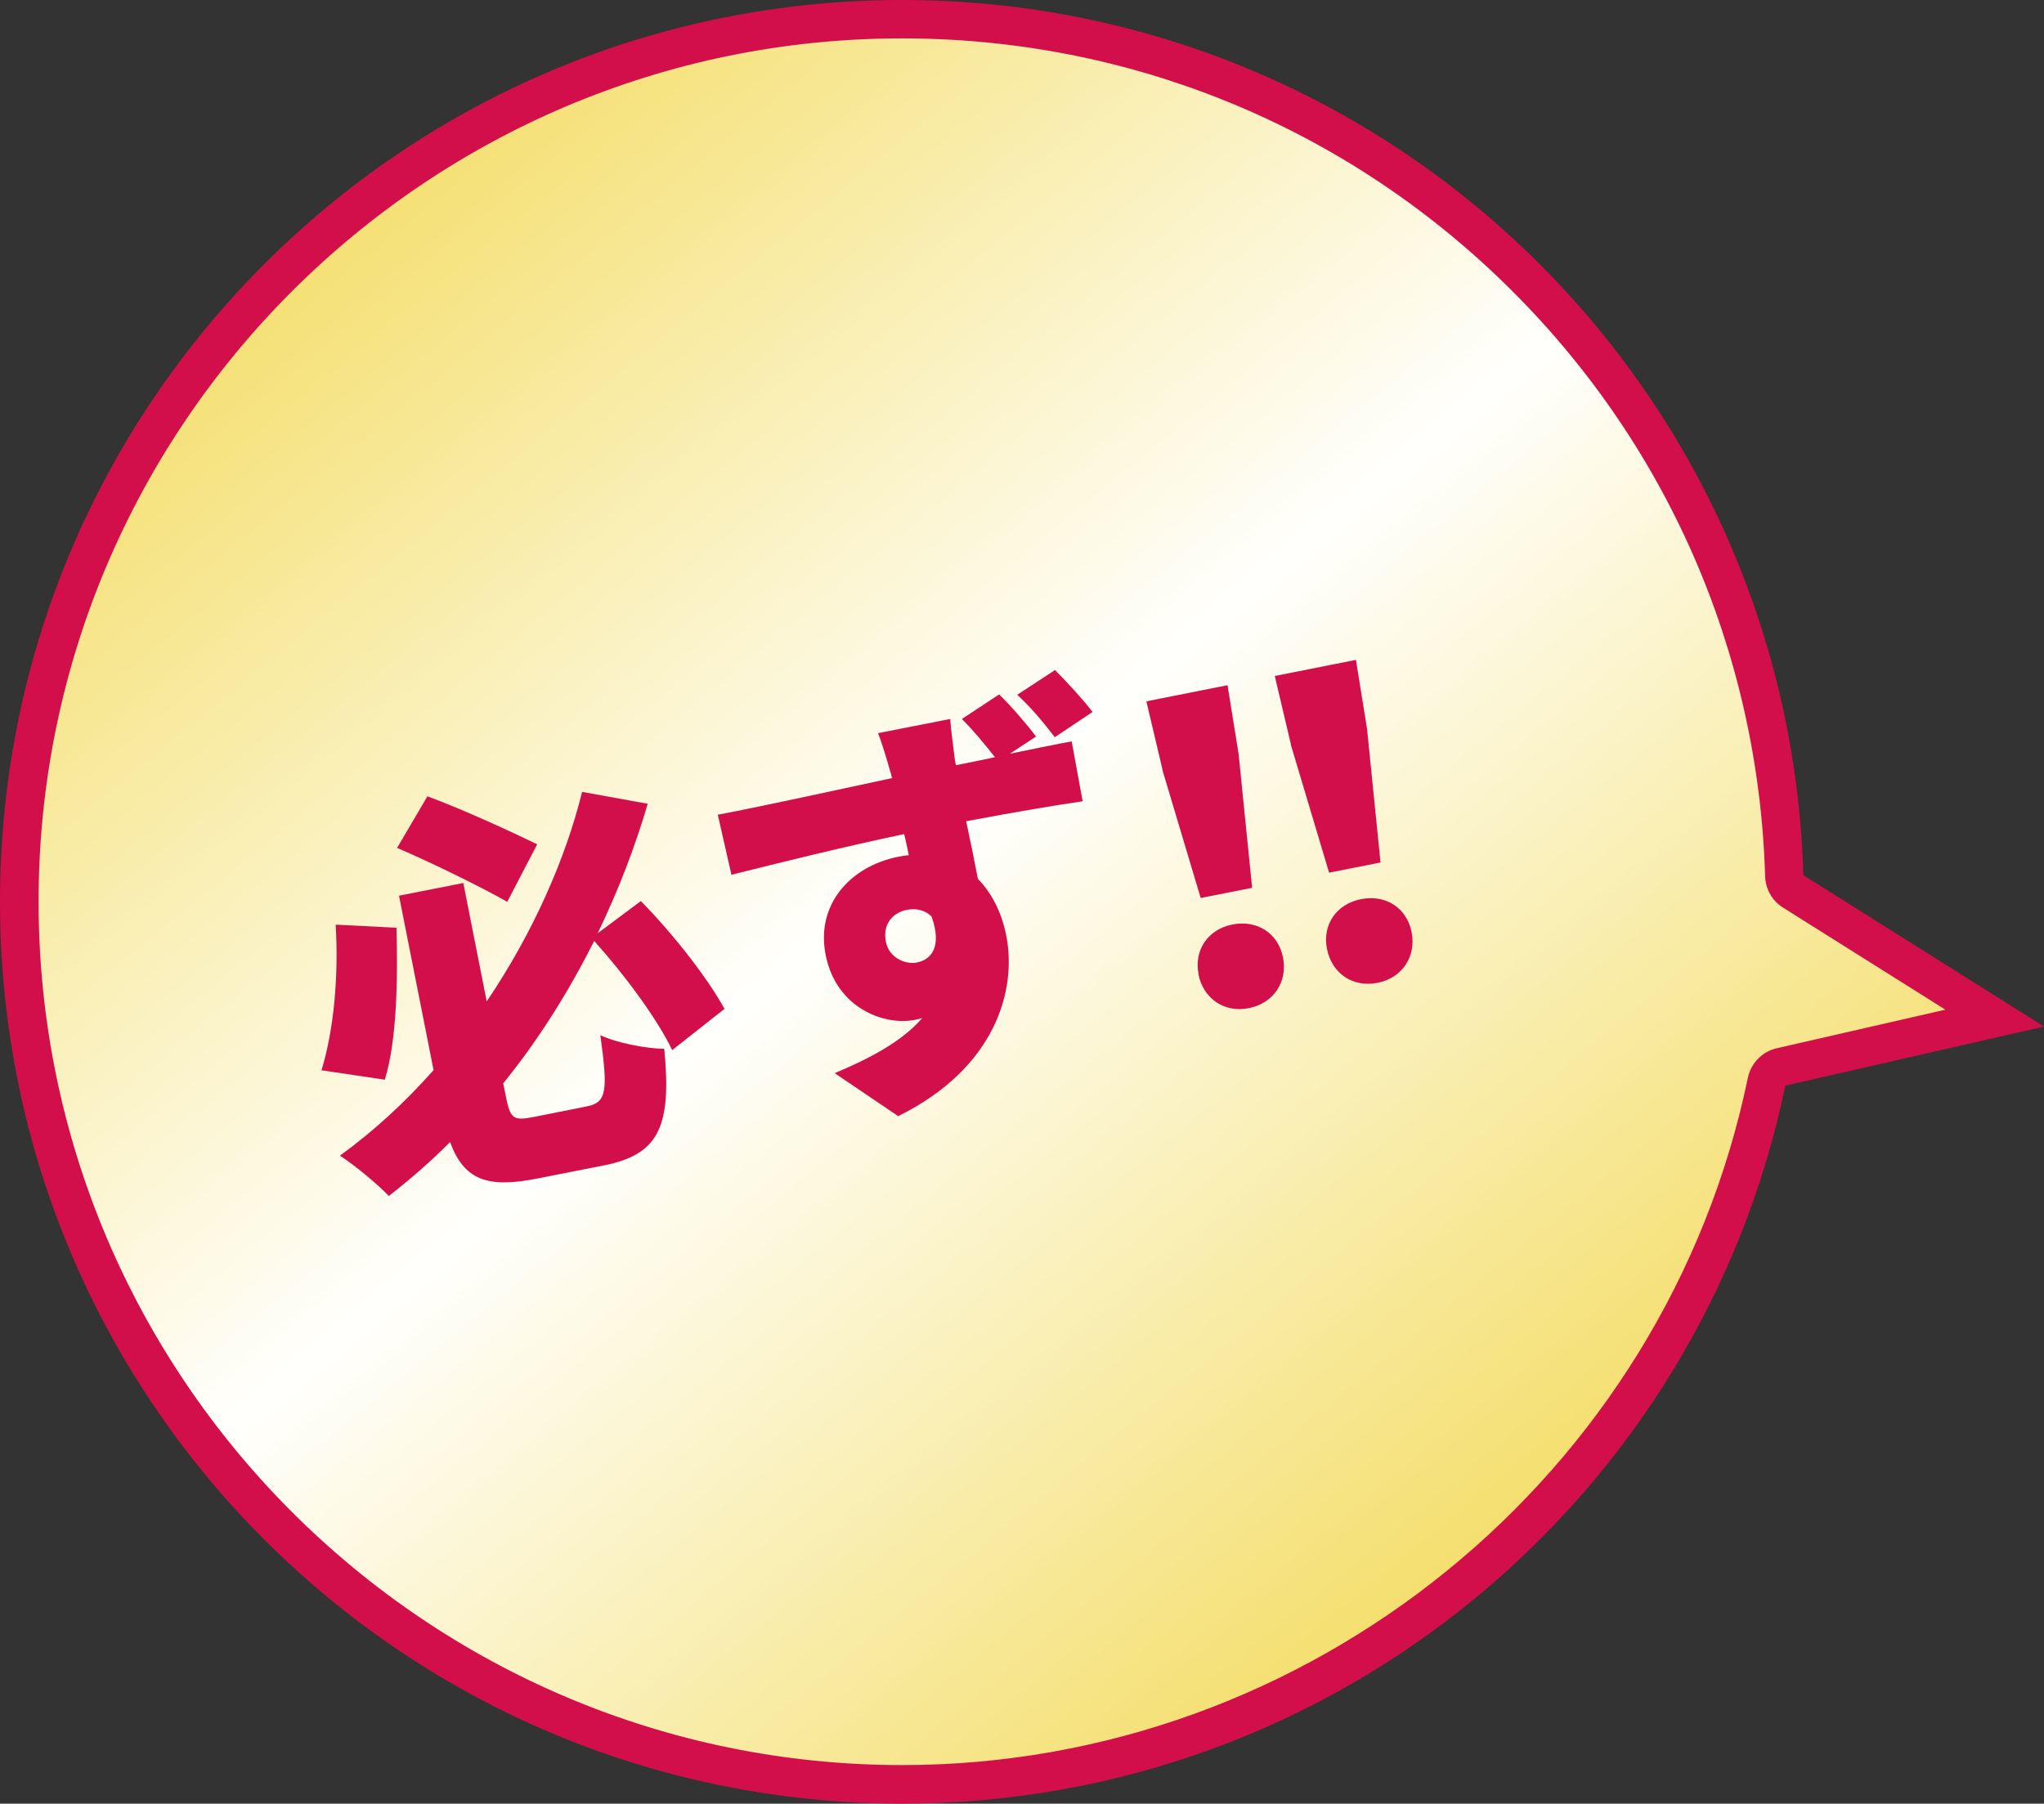 <?xml version="1.0" encoding="UTF-8"?>
<svg id="_レイヤー_2" data-name="レイヤー_2" xmlns="http://www.w3.org/2000/svg" xmlns:xlink="http://www.w3.org/1999/xlink" viewBox="0 0 106.5 94">
  <rect x="0" y="0" width="106.5" height="94" fill="#333333" stroke="none"/>
  <defs>
    <style>
      .cls-1 {
        fill: #d30f4b;
      }

      .cls-2 {
        fill: url(#_名称未設定グラデーション_13);
      }
    </style>
    <linearGradient id="_名称未設定グラデーション_13" data-name="名称未設定グラデーション 13" x1="13.37" y1="6.05" x2="79.37" y2="86.25" gradientUnits="userSpaceOnUse">
      <stop offset="0" stop-color="#f3db5d"/>
      <stop offset=".5" stop-color="#fffffd"/>
      <stop offset="1" stop-color="#f3db5d"/>
    </linearGradient>
  </defs>
  <g id="text">
    <g>
      <g>
        <path class="cls-2" d="M47,93C21.64,93,1,72.36,1,47S21.64,1,47,1s45.24,19.61,45.97,44.64c0,.33.18.64.47.82l10.5,6.61-11.13,2.54c-.38.09-.68.39-.76.77-4.4,21.22-23.34,36.62-45.04,36.62Z"/>
        <path class="cls-1" d="M47,2c11.79,0,22.93,4.53,31.37,12.75,8.43,8.2,13.25,19.18,13.6,30.92.02.67.37,1.28.93,1.63l8.46,5.32-8.78,2.01c-.76.17-1.35.78-1.51,1.54-4.3,20.76-22.83,35.82-44.06,35.82-24.81,0-45-20.19-45-45S22.19,2,47,2M47,0C21.04,0,0,21.04,0,47s21.04,47,47,47c22.67,0,41.6-16.06,46.02-37.42l13.48-3.08-12.54-7.89C93.23,20.3,72.49,0,47,0h0Z"/>
      </g>
      <g>
        <path class="cls-1" d="M20.66,48.34c.07,2.74.02,5.89-.61,7.93l-3.3-.49c.64-2.08.9-4.87.74-7.59l3.17.16ZM35.03,54.74c-.77-1.62-2.51-3.97-4.07-5.7-1.29,2.56-2.85,5.09-4.74,7.42l.14.69c.23,1.17.39,1.27,1.46,1.06l2.76-.55c1.04-.21,1.1-.8.7-3.71.84.4,2.38.7,3.33.71.39,4.01-.26,5.5-3.11,6.07l-3.5.69c-2.61.52-3.82.08-4.55-1.9-.99,1-2.06,1.93-3.19,2.81-.62-.64-1.77-1.6-2.55-2.1,1.79-1.3,3.42-2.81,4.88-4.46l-1.8-9.09,3.35-.66,1.22,6.17c2.41-3.57,4.11-7.43,4.97-10.92l3.42.62c-.66,2.24-1.53,4.52-2.61,6.75l2.25-1.68c1.68,1.71,3.46,3.98,4.36,5.62l-2.74,2.16ZM26.43,47c-1.41-.8-3.88-2.01-5.74-2.81l1.58-2.69c1.89.7,4.31,1.82,5.72,2.5l-1.56,3Z"/>
        <path class="cls-1" d="M53.99,38.38l-1.37.9c1.32-.26,2.54-.53,3.22-.64l.57,3.12c-1.31.19-3.35.53-6.07,1.04.22,1.01.44,2.09.61,3,.73.75,1.25,1.77,1.48,2.96.55,2.78-.5,6.87-5.63,9.41l-3.31-2.24c1.8-.76,3.49-1.63,4.57-2.88-.12.05-.25.07-.38.1-1.6.32-4.11-.6-4.66-3.38-.52-2.61,1.26-4.62,3.79-5.12.19-.04.37-.07.54-.08-.07-.37-.15-.73-.24-1.1-3.23.68-6.39,1.47-9,2.12l-.71-3.13c2.49-.47,6.31-1.32,9.09-1.91-.04-.08-.06-.17-.07-.23-.29-1.02-.54-1.8-.67-2.11l3.76-.74c.02.42.2,1.78.25,2.17l.05.24c.6-.12,1.32-.26,2.03-.42-.54-.68-1.07-1.33-1.72-1.99l1.94-1.28c.7.69,1.43,1.54,1.94,2.22ZM47.78,50.16c.71-.14,1.33-.78.76-2.39-.33-.34-.8-.45-1.3-.35-.65.13-1.28.68-1.08,1.67.15.78.96,1.2,1.62,1.07ZM56.92,37.11l-1.96,1.31c-.6-.78-1.22-1.53-1.96-2.21l1.97-1.29c.7.71,1.44,1.51,1.96,2.19Z"/>
        <path class="cls-1" d="M60.57,40.11l-.84-3.56,4.23-.84.58,3.61.7,6.95-2.68.53-2-6.69ZM62.45,50.77c-.25-1.27.5-2.34,1.77-2.59s2.38.45,2.63,1.72-.49,2.38-1.77,2.64c-1.29.26-2.38-.49-2.64-1.77Z"/>
        <path class="cls-1" d="M67.26,38.79l-.84-3.56,4.23-.84.58,3.61.7,6.95-2.68.53-2-6.69ZM69.14,49.45c-.25-1.27.5-2.34,1.78-2.59s2.38.45,2.63,1.72-.49,2.39-1.77,2.64c-1.3.26-2.39-.49-2.64-1.77Z"/>
      </g>
    </g>
  </g>
</svg>